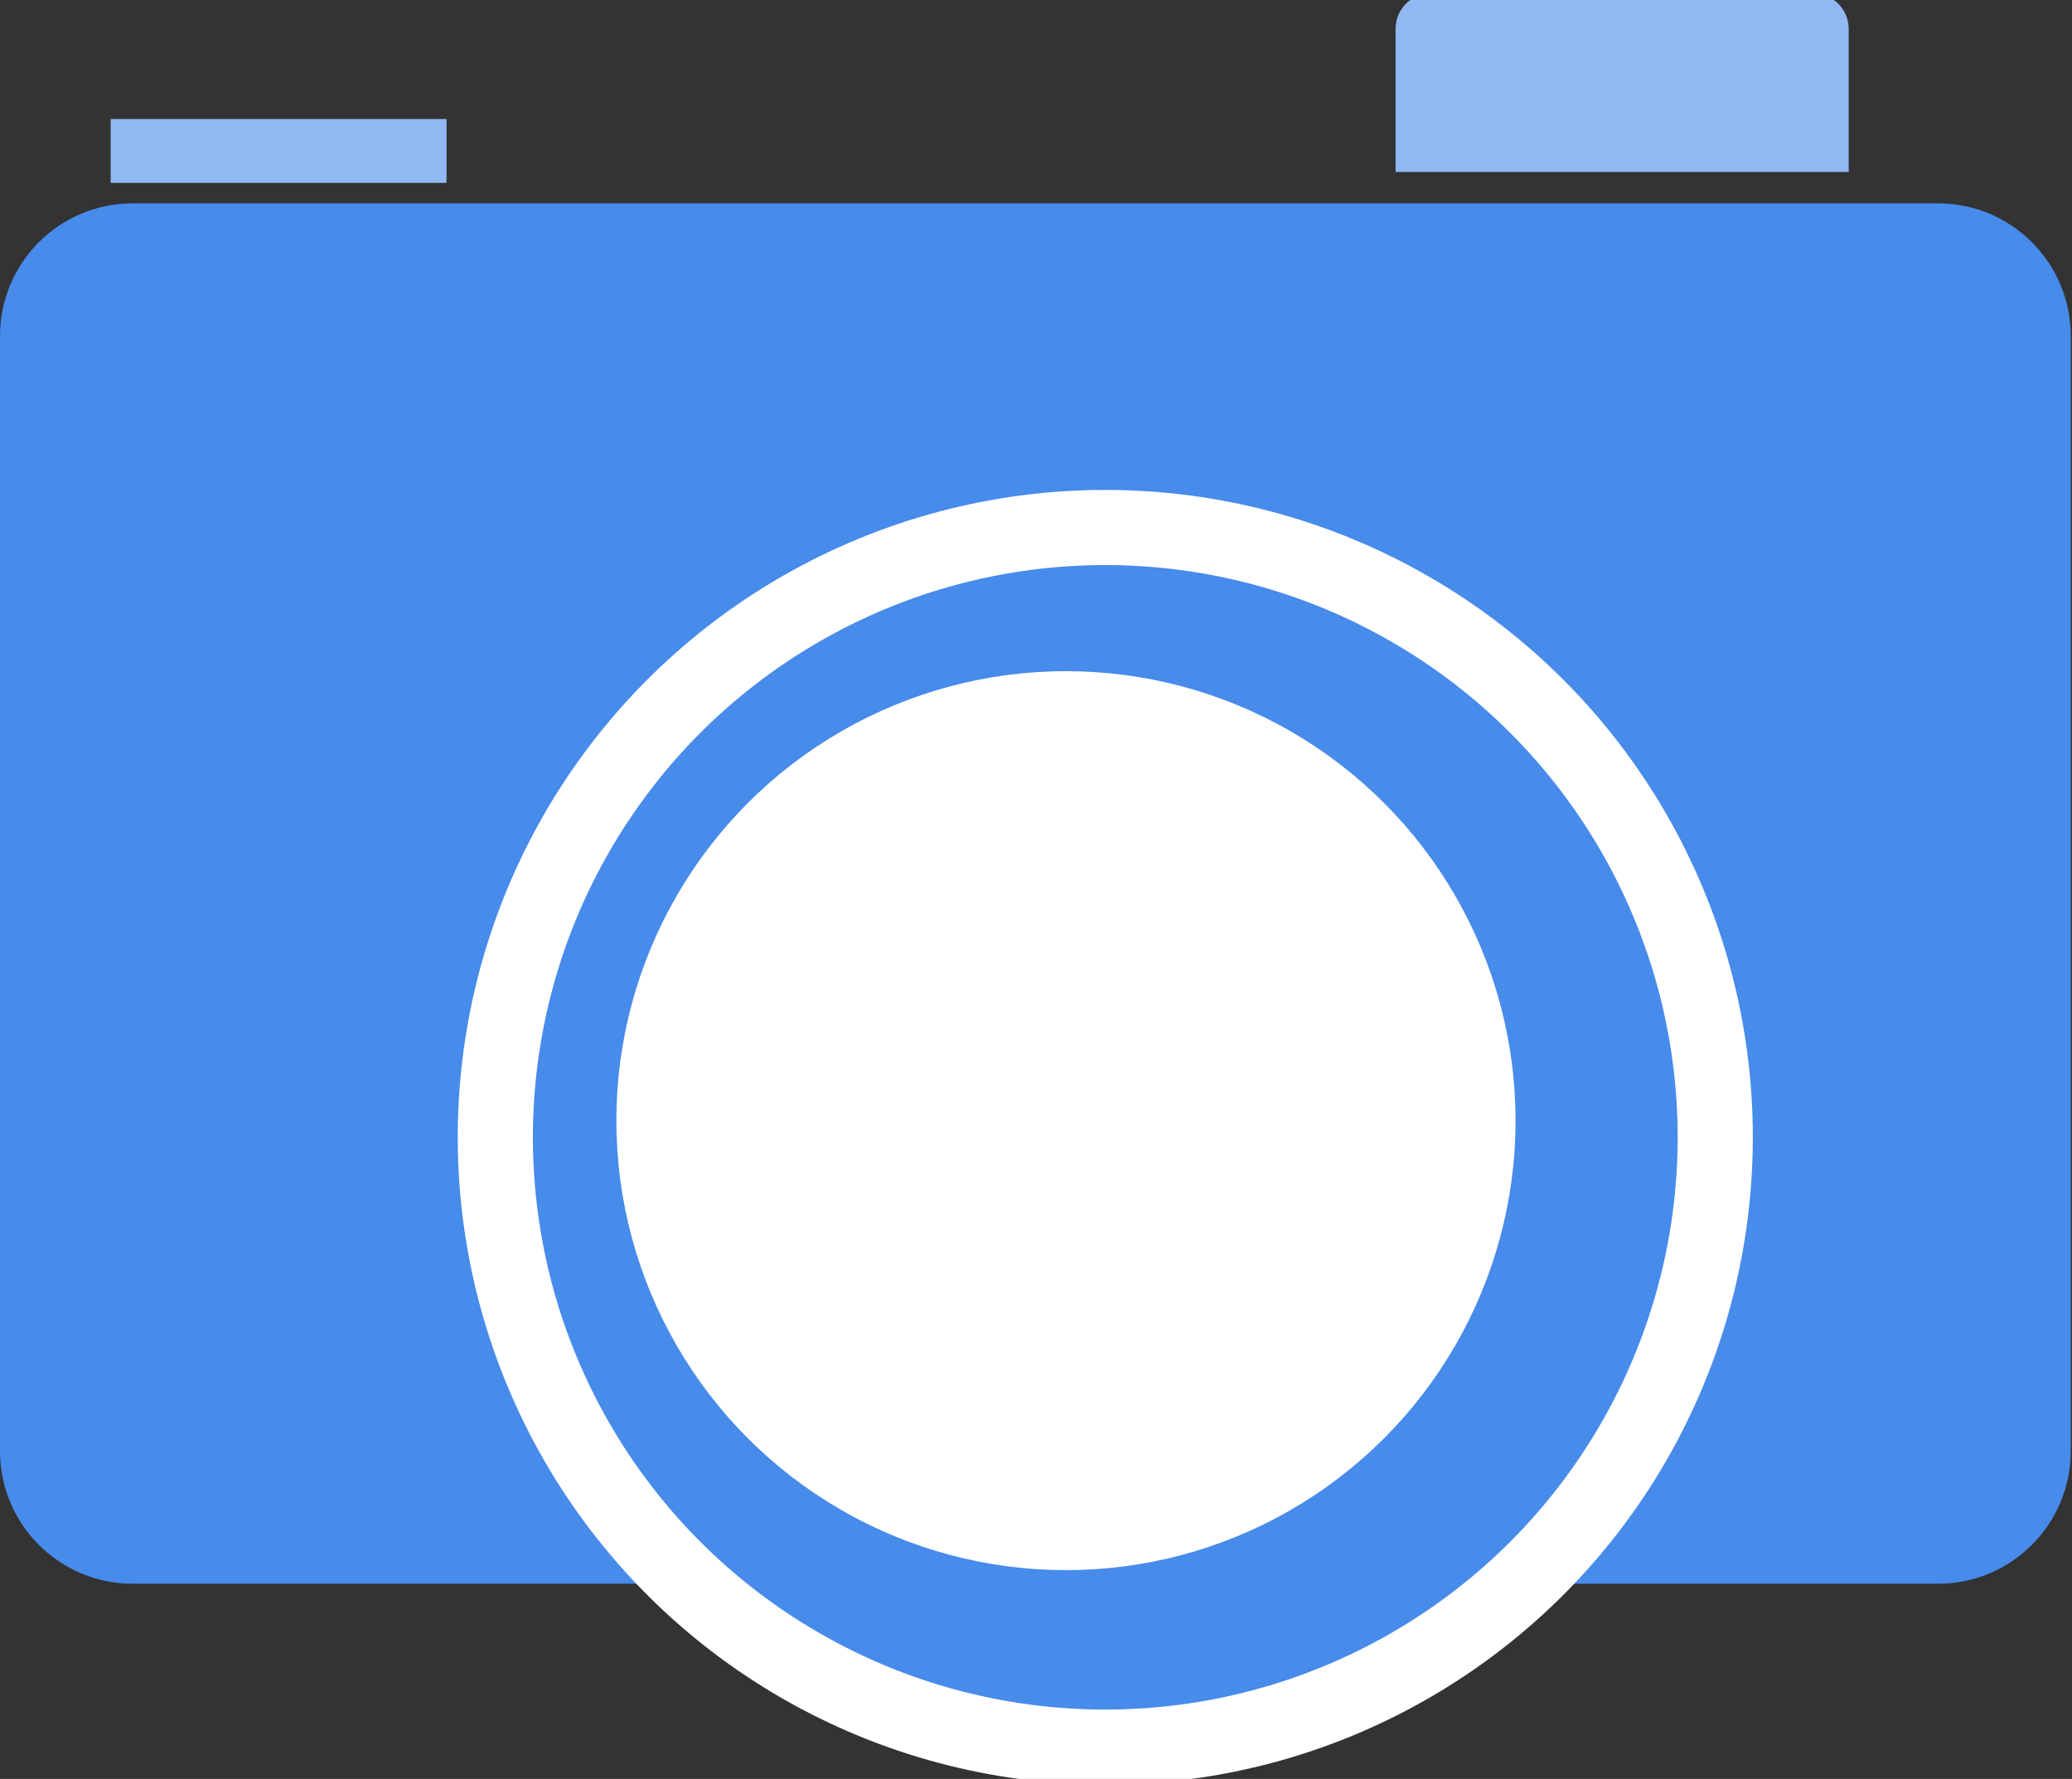 <?xml version="1.0" encoding="UTF-8" standalone="no"?> <svg xmlns="http://www.w3.org/2000/svg" xmlns:xlink="http://www.w3.org/1999/xlink" xmlns:serif="http://www.serif.com/" width="100%" height="100%" viewBox="0 0 262 225" version="1.1" xml:space="preserve" style="fill-rule:evenodd;clip-rule:evenodd;stroke-linecap:round;stroke-linejoin:round;stroke-miterlimit:1.5;"><rect x="0" y="0" width="262" height="225" fill="#333333" stroke="none"/> <g transform="matrix(1,0,0,1,-6675.42,-2755.34)"> <g transform="matrix(1,0,0,1,2450.49,1204.1)"> <g transform="matrix(1,0,0,1,-2508.45,-1197.36)"> <path d="M6978.44,2774.32C6987.71,2774.32 6995.22,2781.83 6995.22,2791.1L6995.22,2932.13C6995.22,2941.39 6987.71,2948.91 6978.44,2948.91L6750.16,2948.91C6740.89,2948.91 6733.38,2941.39 6733.38,2932.13C6733.38,2898.76 6733.38,2824.46 6733.38,2791.1C6733.38,2781.83 6740.89,2774.32 6750.16,2774.32C6797.41,2774.32 6931.19,2774.32 6978.44,2774.32Z" style="fill:rgb(71,139,235);"></path> </g> </g> <g transform="matrix(1,0,0,1,2450.49,1204.1)"> <g transform="matrix(1.122,0,0,1.122,-3296.37,-1542.31)"> <circle cx="6828.04" cy="2885.38" r="68.742" style="fill:rgb(71,139,235);stroke:white;stroke-width:8.47px;"></circle> </g> </g> <g transform="matrix(1,0,0,1,2450.49,1204.1)"> <g transform="matrix(0.827,0,0,0.827,-1287.07,-693.23)"> <circle cx="6828.04" cy="2885.38" r="68.742" style="fill:white;"></circle> </g> </g> <g transform="matrix(1,0,0,1,2450.49,1204.1)"> <g transform="matrix(0.661,0,0,1.754,-71.668,-3299.43)"> <path d="M6847.02,2765.02C6848.82,2765.02 6850.54,2765.28 6851.81,2765.76C6853.08,2766.24 6853.8,2766.89 6853.8,2767.57C6853.8,2771.32 6853.8,2777.89 6853.8,2777.89L6767.12,2777.89L6767.12,2767.57C6767.12,2766.89 6767.83,2766.24 6769.1,2765.76C6770.37,2765.28 6772.1,2765.02 6773.9,2765.02C6790.08,2765.02 6830.84,2765.02 6847.02,2765.02Z" style="fill:rgb(145,185,243);"></path> </g> </g> <g transform="matrix(1,0,0,1,2450.49,1204.1)"> <g transform="matrix(0.49,0,0,0.627,923.032,-167.371)"> <rect x="6767.12" y="2765.02" width="86.676" height="12.873" style="fill:rgb(145,185,243);"></rect> </g> </g> </g> </svg> 